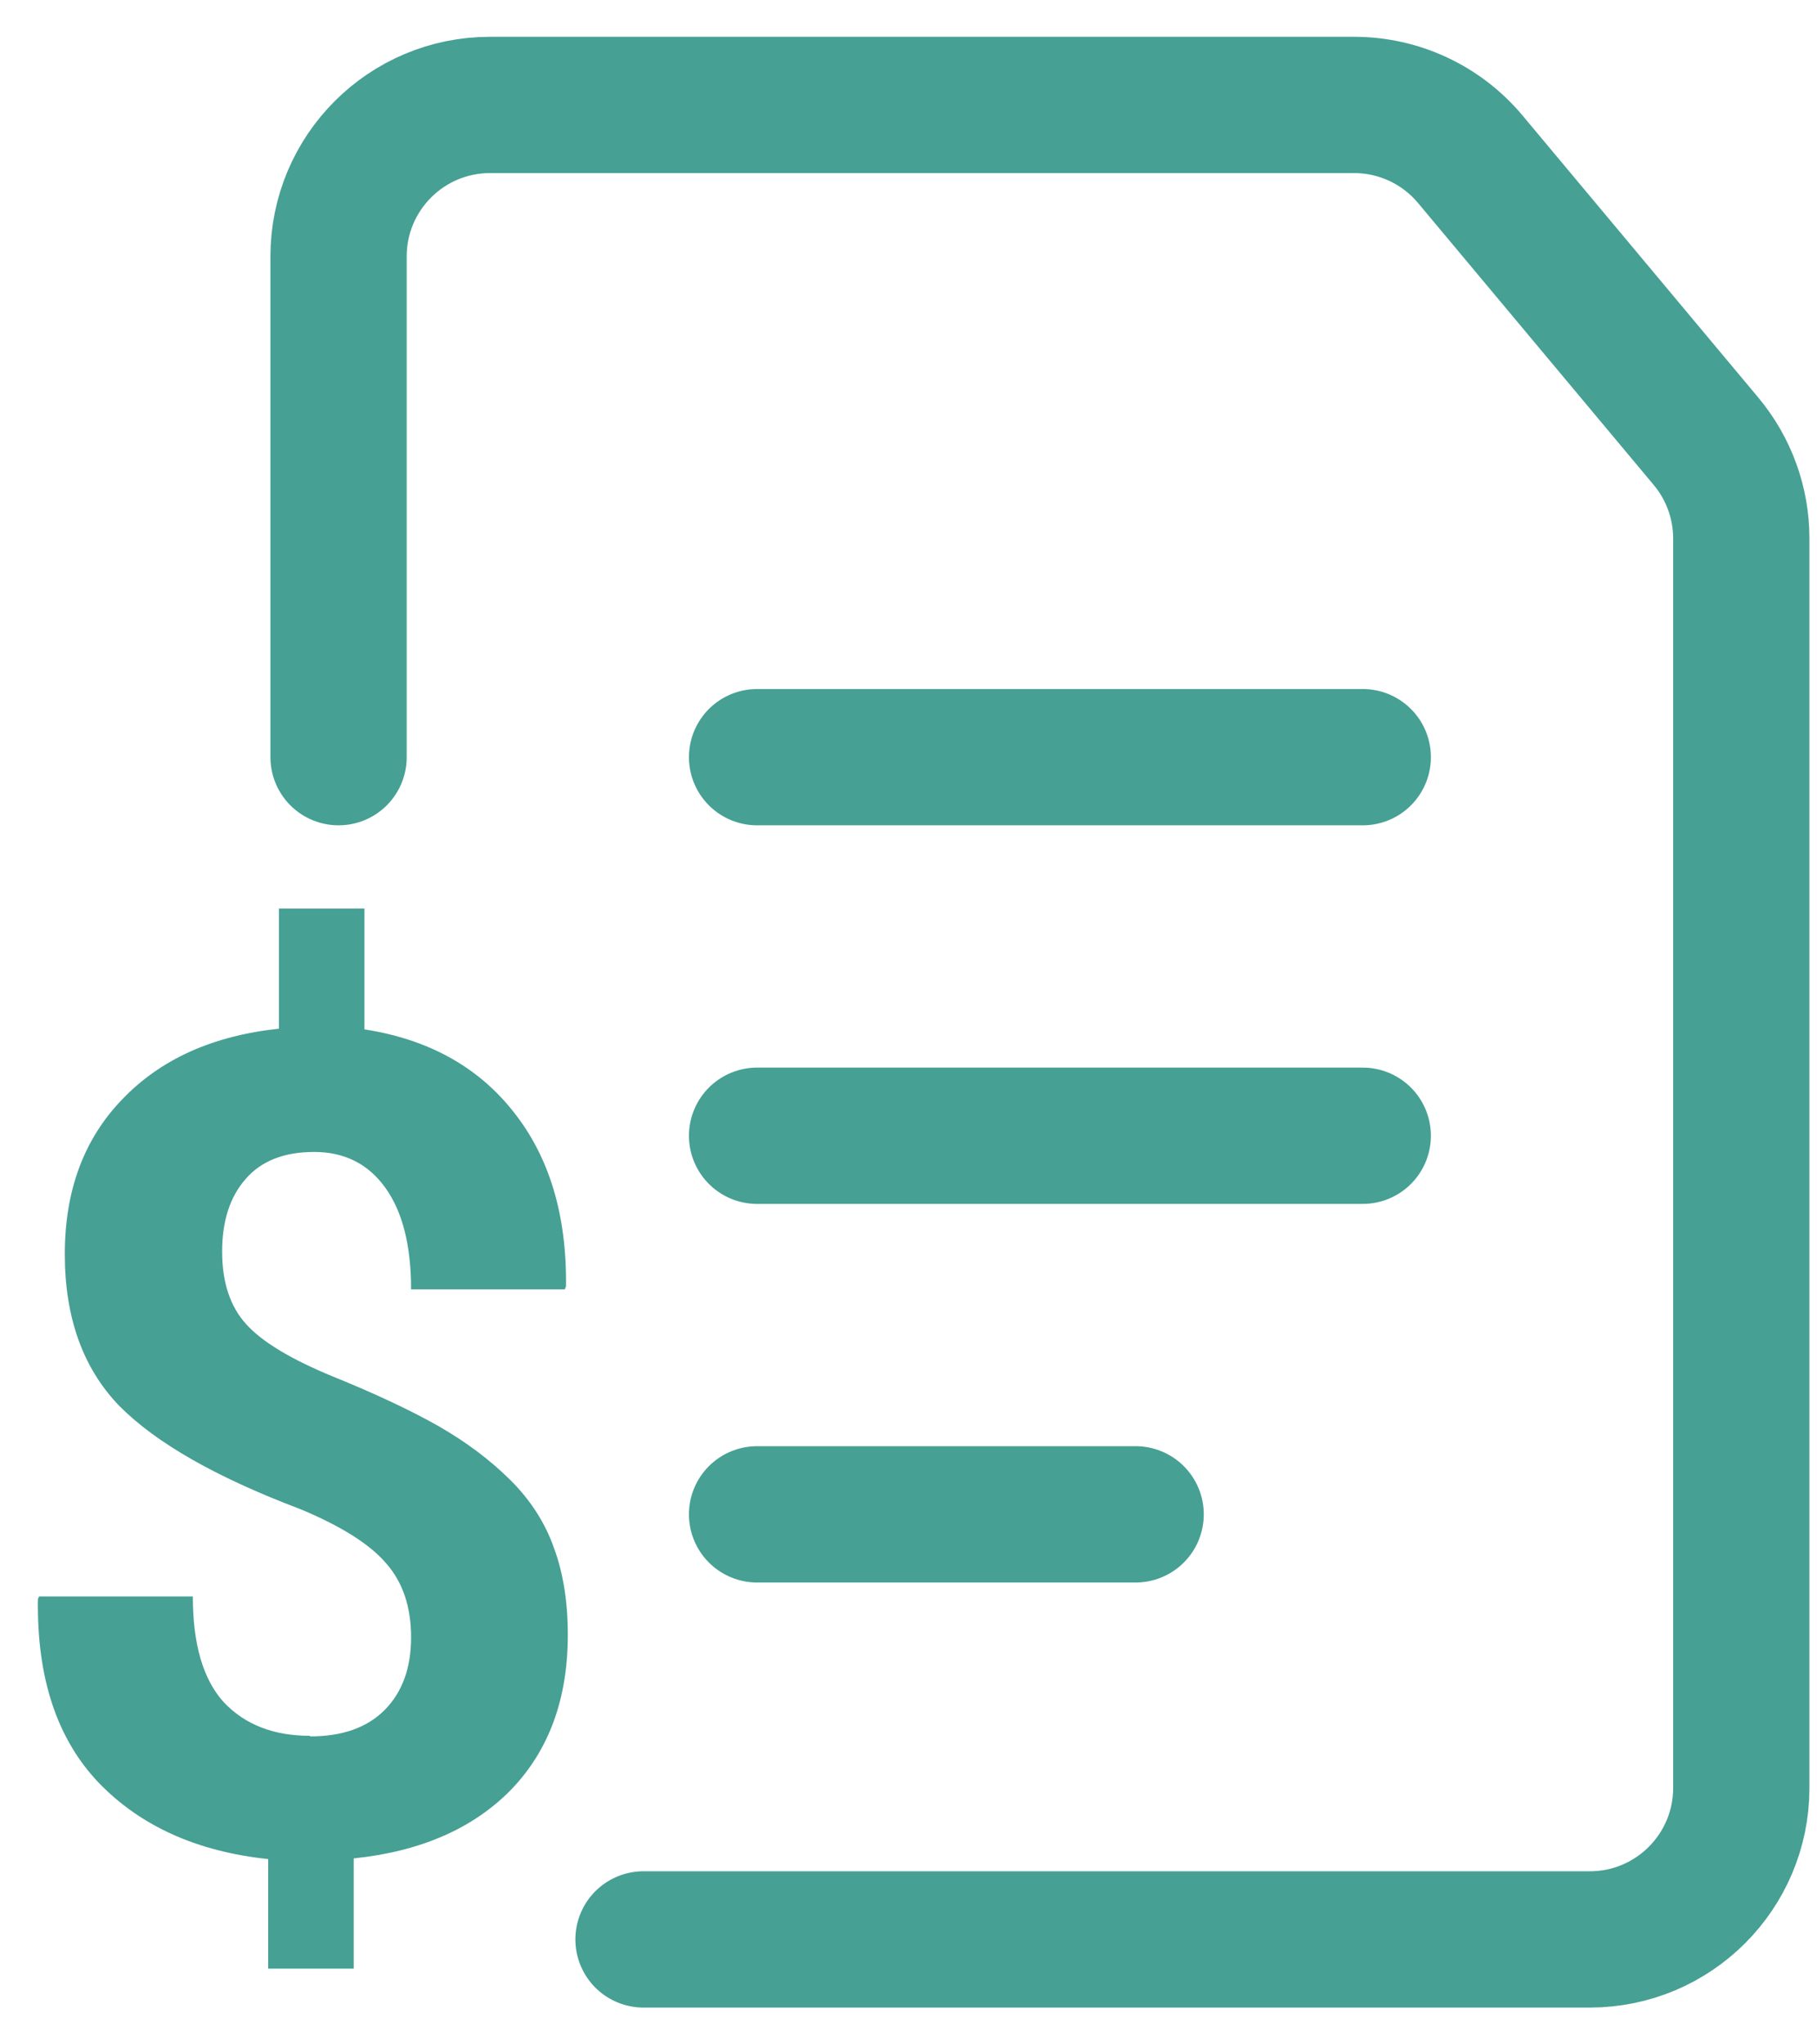<svg width="24" height="27" viewBox="0 0 24 27" fill="none" xmlns="http://www.w3.org/2000/svg">
<g clip-path="url(#clip0_441_171)">
<path d="M18 10H10" stroke="#46A094" stroke-width="1.8" stroke-linecap="round"/>
<path d="M18 15H10" stroke="#46A094" stroke-width="1.8" stroke-linecap="round"/>
<path d="M15 20H10" stroke="#46A094" stroke-width="1.8" stroke-linecap="round"/>
<path d="M4.472 10V3.386C4.472 2.282 5.367 1.386 6.472 1.386H17.887C18.479 1.386 19.041 1.649 19.421 2.104L22.534 5.828C22.835 6.188 23 6.642 23 7.111V23.614C23 24.718 22.104 25.614 21 25.614H8.5" stroke="#46A094" stroke-width="1.8" stroke-linecap="round" stroke-linejoin="round"/>
<path d="M4.095 22.925V22.933C4.522 22.933 4.851 22.816 5.083 22.582C5.314 22.347 5.43 22.028 5.43 21.625C5.43 21.222 5.32 20.895 5.098 20.644C4.882 20.393 4.506 20.156 3.969 19.932C2.857 19.512 2.06 19.057 1.575 18.567C1.096 18.07 0.856 17.403 0.856 16.563C0.856 15.723 1.109 15.042 1.615 14.519C2.12 13.99 2.81 13.679 3.684 13.586V12H4.814V13.595C5.657 13.726 6.312 14.088 6.781 14.682C7.255 15.277 7.487 16.045 7.476 16.988L7.46 17.029H5.43C5.43 16.451 5.317 16.004 5.091 15.688C4.864 15.372 4.551 15.214 4.15 15.214C3.75 15.214 3.447 15.334 3.242 15.574C3.037 15.808 2.934 16.127 2.934 16.53C2.934 16.934 3.039 17.253 3.25 17.487C3.461 17.722 3.845 17.953 4.403 18.182C4.967 18.411 5.43 18.629 5.794 18.836C6.157 19.044 6.473 19.281 6.742 19.548C7.01 19.815 7.202 20.115 7.318 20.447C7.439 20.774 7.5 21.156 7.5 21.592C7.5 22.437 7.25 23.119 6.75 23.637C6.249 24.149 5.557 24.452 4.672 24.544V26H3.542V24.553C2.605 24.454 1.859 24.119 1.306 23.547C0.753 22.969 0.485 22.159 0.501 21.118L0.516 21.085H2.547C2.547 21.718 2.684 22.184 2.958 22.484C3.237 22.778 3.616 22.925 4.095 22.925Z" fill="#46A094"/>
</g>
<defs>
<clipPath id="clip0_441_171">
<rect width="24" height="27" fill="white"/>
</clipPath>
</defs>
</svg>
